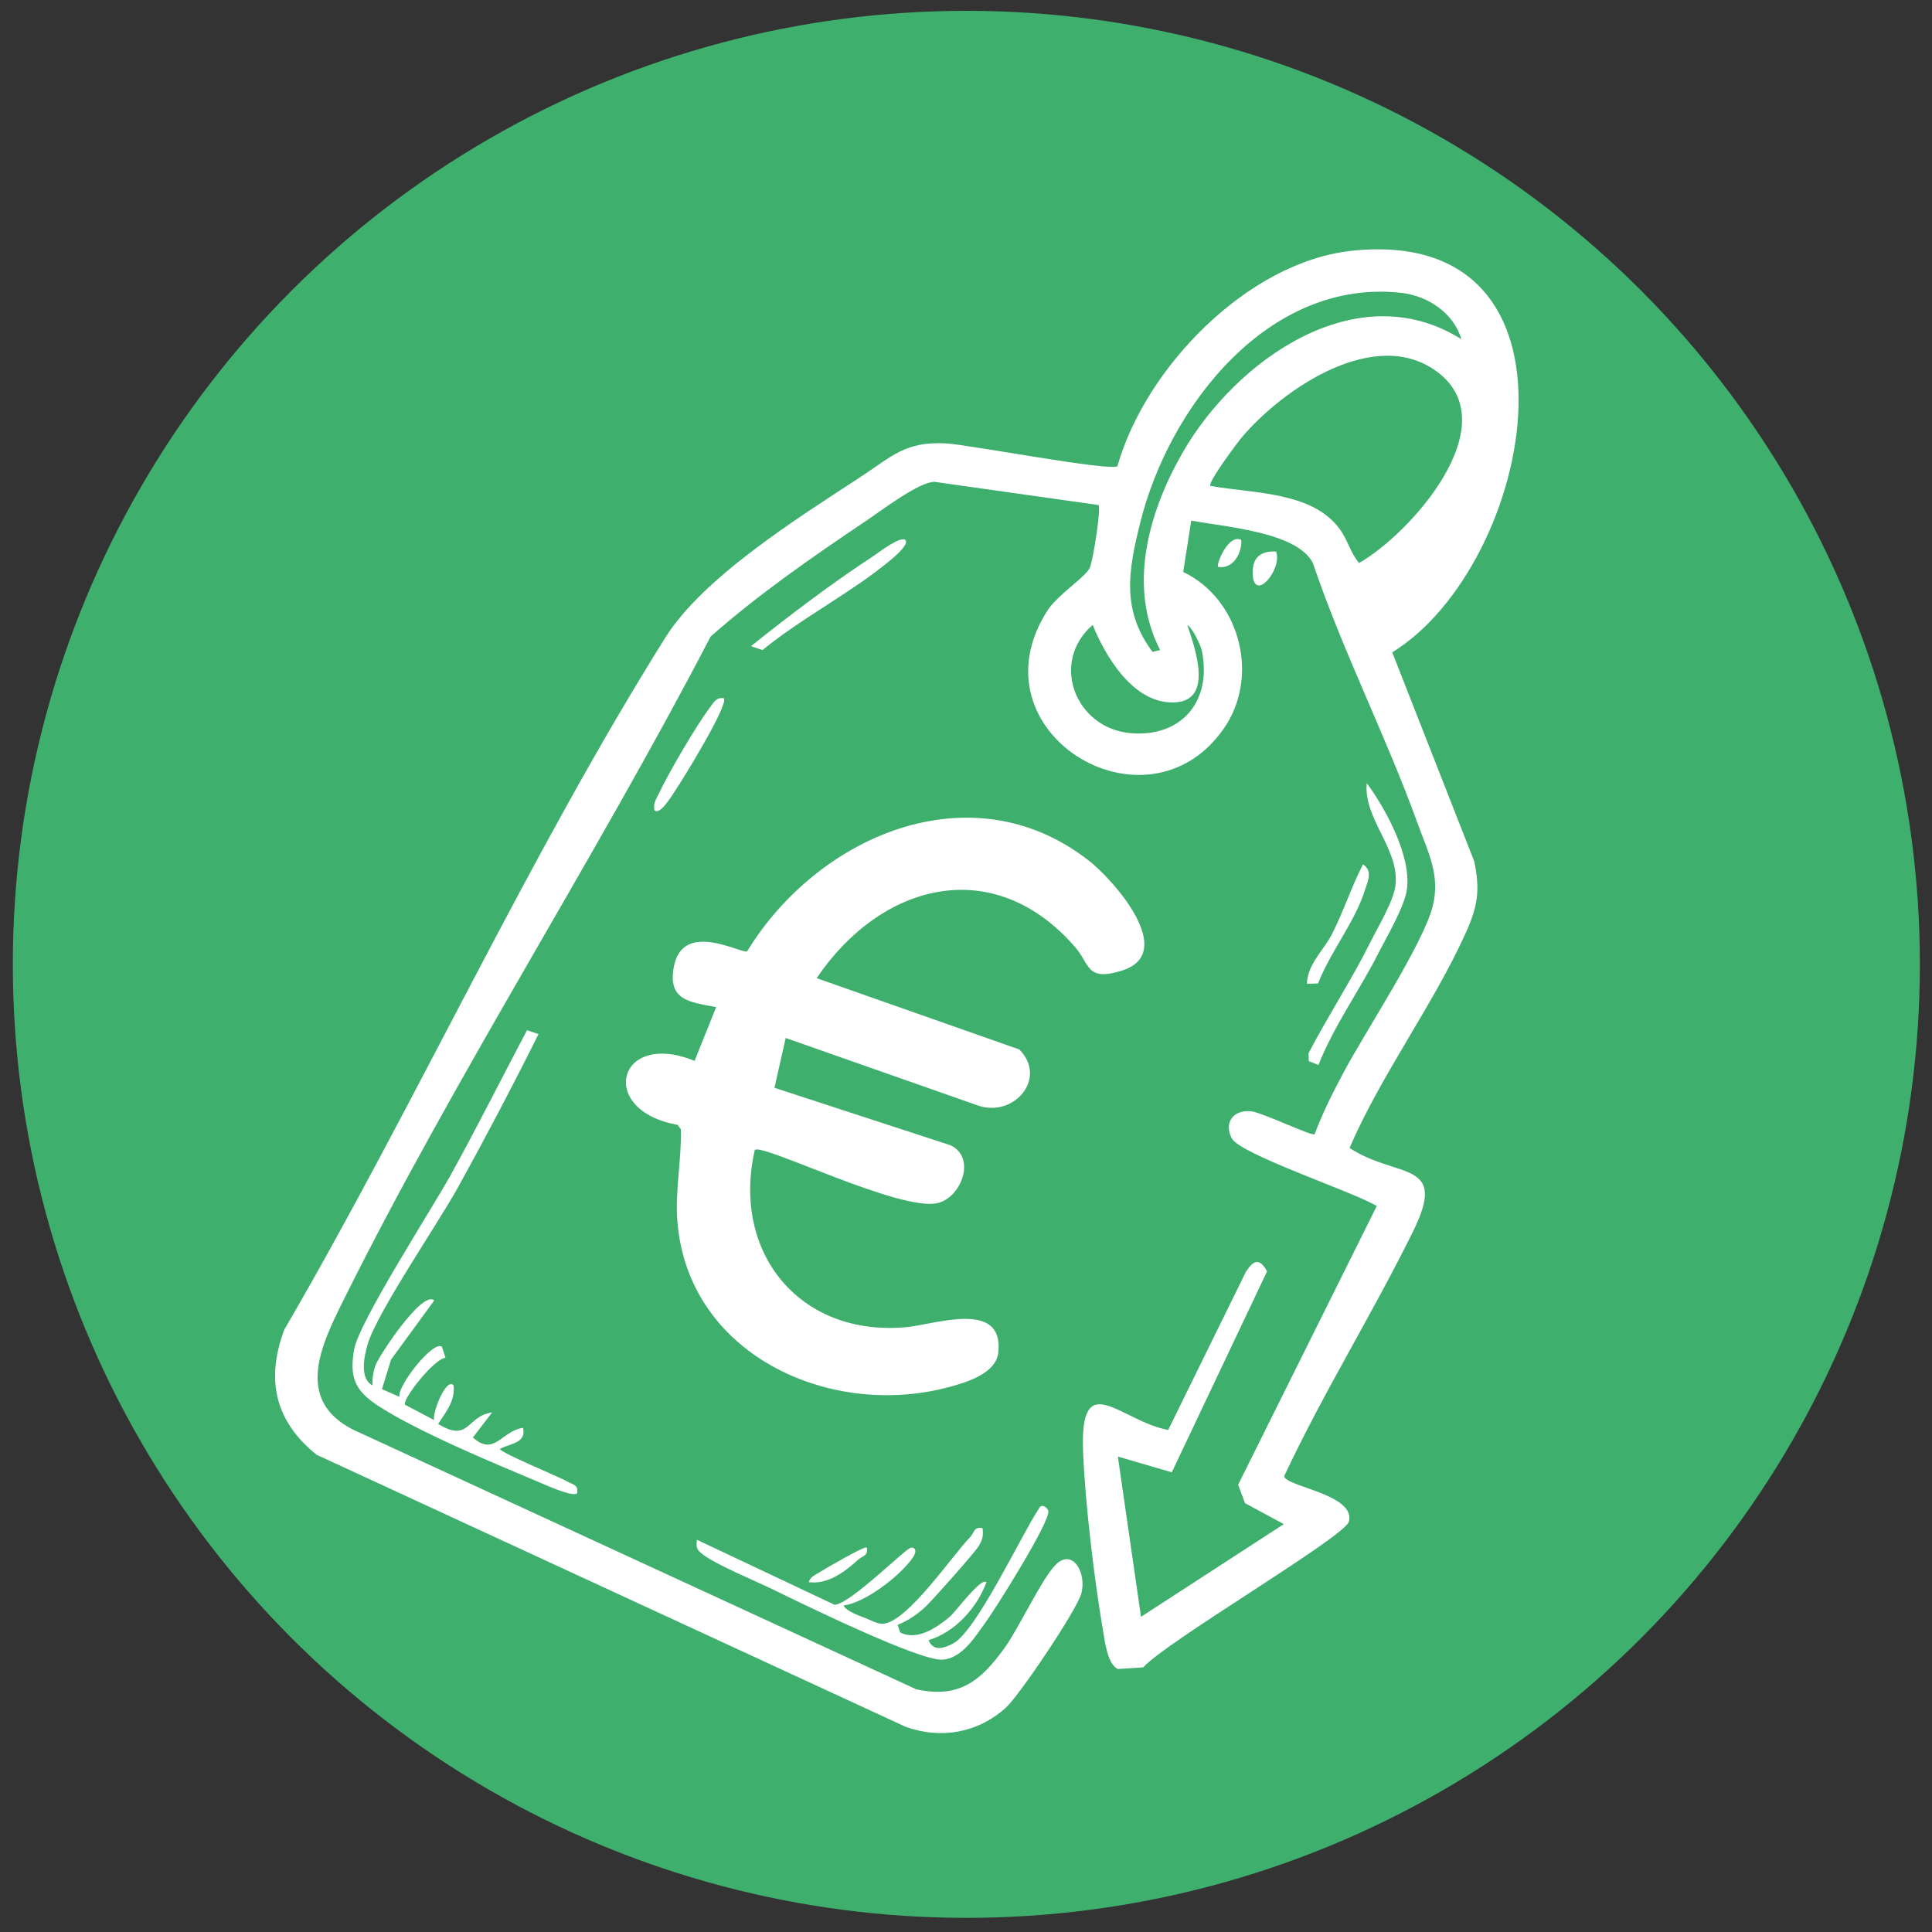 <?xml version="1.0" encoding="UTF-8"?>
<svg id="Calque_1" xmlns="http://www.w3.org/2000/svg" version="1.1" viewBox="0 0 500 500">
  <rect x="0" y="0" width="500" height="500" fill="#333333" stroke="none"/>
  <!-- Generator: Adobe Illustrator 29.6.1, SVG Export Plug-In . SVG Version: 2.1.1 Build 9)  -->
  <defs>
    <style>
      .st0 {
        fill: #3faf6e;
      }

      .st1 {
        fill: #fff;
      }
    </style>
  </defs>
  <circle class="st0" cx="250.09" cy="249.57" r="246.77"/>
  <g>
    <path class="st1" d="M360.32,168.85l21.19,54.01c1.6,7.49.92,11.68-2.12,18.45-8.36,18.62-21.93,36.75-30.13,55.78,12.27,8.09,25.62,2.93,16.49,21.49-10.52,21.39-23.27,41.81-33.4,63.43.18,2.73,18.54,4.68,16.75,11.76-1,3.95-47.53,31.21-53.24,37.75l-6.58.42c-2.7-1.3-3.37-7.32-3.85-10.13-2.26-13.16-4.56-32.57-5.12-45.83-.97-22.63,9.53-8.21,22.02-5.91l20.09-40.89c2.02-3.14,3.51-3.66,5.5-.17l-24.66,52.02-13.96-4.07,5.99,41.47,36.96-23.99-10.04-5.42-1.78-4.78,35.87-72.11c-5.58-3.52-35.5-13.42-37.55-17.57s.47-7.32,4.88-6.98c2.87.22,15.84,6.53,16.6,5.97,2.01-5.48,4.75-10.86,7.49-16.01,5.56-10.45,20.5-33.08,23.04-42.91,2.08-8.07-1.17-14.03-3.78-21.26-8.24-22.82-19.43-44.67-27.22-67.69-4.12-8.06-23.07-9.34-31.47-10.96l-2.08,13.3c14.74,7.05,19.9,27.07,10.49,40.56-20.05,28.72-65.73.67-45.6-30.6,2.64-4.1,9.83-8.6,10.94-11.04.85-1.85,2.97-15.54,2.25-16.24l-42.51-6.01c-4.06.08-13.89,7.59-17.77,10.2-13.59,9.11-27.94,19.08-40.1,29.85-29.93,57.58-66.19,113.77-95.02,171.75-5.74,11.54-12.72,25.77,2.5,33.51l145.68,67.16c11.19,2.55,16.85-2.29,22.86-10.6,3.75-5.18,9.74-18.11,13.32-21.65,4.32-4.28,8.08,2.13,6.57,7.56-1.18,4.24-15.92,26.21-19.49,29.46-7.21,6.54-16.81,8.27-25.98,4.95l-152.43-70.4c-10.75-8.66-13.18-19.39-8.36-32.34,33.93-58.25,62.92-122.17,98.63-179.13,9.82-15.67,34.39-31.01,50.42-41.51,8.18-5.35,11.65-9.32,22.2-8.75,5.95.32,42.69,7.34,44.39,5.88,7.13-25.31,33.61-52.86,60.67-55.73,64.11-6.78,47.34,81.09,10.46,103.92ZM378.2,87.79c-1.96-6.78-8.71-11.23-15.48-11.99-34.31-3.88-60.1,29.32-67.59,59.32-3.09,12.39-5.02,22.68,3.15,33.59l1.97-.48c-8.53-16.53-2.92-35.9,5.84-51.14,13.66-23.76,45.02-46.31,72.11-29.3ZM313.26,125.75c10.9,1.98,26.23,1.4,33.39,11.08,2.21,2.99,2.78,6.15,5.07,8.88,13.28-7.56,38.35-35.64,20.41-49.34-16.01-12.22-40.1,4.18-50.85,16.93-1.02,1.21-8.89,11.73-8.02,12.45ZM307.27,161.73c2.16,6.46,7.22,20.62-4.49,20.05-9.89-.48-16.7-11.96-20-20.05-11.19,9.76-4.41,26.85,9.94,28.02,13.2,1.08,20.98-8.45,18.32-21.31-.29-1.39-2.35-5.87-3.77-6.71Z"/>
    <path class="st1" d="M203.34,268.62l-2.91,12.9,45.57,14.88c6.71,3.15,2.82,13.56-3.41,14.97-9.71,2.21-45.28-15.54-47.25-13.77-6.09,26.63,11.68,48.49,39.36,45.85,7.37-.7,25.2-7.18,23.65,6.64-.63,5.64-9.04,7.95-13.85,9.16-30.65,7.65-66.47-9.11-69.19-43.12-.64-8.03,1.11-15.9.89-23.88l-.84-1.15c-20.87-3.63-15.7-24.72,4.4-16.55l5.58-13.9c-6.94-1.34-12.57-1.75-10.95-10.45,2.29-12.27,17.64-3.2,18.97-4,18.15-29.75,57.9-47.26,88.39-23.5,6.5,5.07,23.19,23.93,8.58,28.5-9.22,2.88-8.21-1.62-12.05-6.05-21.22-24.47-50.37-16.54-66.93,8l52.46,18.46c7.33,7.39-1.29,17.6-10.56,14.55l-49.9-17.53Z"/>
    <path class="st1" d="M139.37,267.62c-6.64,13.32-13.62,26.6-20.82,39.63-5.24,9.48-20.88,32.29-23.38,40.57-.9,3-2.2,8.92,1.21,10.71-.03-1.9.21-3.78.96-5.55,1.08-2.54,11.98-19.14,15.04-16.43l-11.17,15.3-2.36,7.66,4.5,1.98c-.47-3.02,8.92-14.78,11.03-12.94l.91,2.86c-2.79.06-11.38,10.86-10.44,12.15l7.53,3.97c-.66-1.54,3.07-11.23,5-8.99.5,3.94-2.02,6.94-3.99,9.97,8.11,4.98,7.31-2.06,13.98-2.98l-4.99,6.49c5.62,4.98,7.33-1.67,12.98-2.5.98,4.09-3.64,4.06-5.99,5.48.51,1.14,15,7.03,17.53,8.46,1.37.77,2.9.83,2.45,3.03-1.14.98-8.01-2.13-9.66-2.82-11.61-4.87-31.97-13.33-41.99-19.96-5.9-3.9-7.28-7.32-6.06-14.44,1.21-7.04,20.08-36.31,24.91-45.02,6.86-12.37,13.23-25.13,19.84-37.63l2.98,1Z"/>
    <path class="st1" d="M180.35,398.49l35.65,16.83c4.11-.2,18.57-14.83,19.81-14.81,1.31.03,1.38,1.12.5,2.47-2.99,4.56-12.37,11.86-17.99,12.5.46,1.38,4,2.67,5.32,3.15,1.51.55,3.46,1.77,5.03,1.59,6.39-.72,17.7-17.58,22.42-22.43.98-1.01.98-2.83,3.19-2.29.26,1.85-.01,2.95-.94,4.54-.99,1.7-11.5,13.47-13.5,15.47-1.87,1.87-4.99,4.1-7.53,4.97l.62,1.97c4.34,2.3,9.47-1.19,12.84-4.01,1.61-1.35,8.12-10.34,9.52-8.96-2.49,6.71-8.15,12.92-14.98,14.99,1.27,3.1,4.13,2.05,6.37.85,6.09-3.27,17.61-28.03,22.14-34.81.72-1.67,2.33-.23,2.48.5.55,2.76-13.54,25.14-16.18,28.77s-6.18,9.54-11.32,9.74c-6.14.25-36.31-14.54-43.81-18.19-4.51-2.19-14.61-6.37-18-8.97-1.63-1.25-1.92-1.73-1.61-3.87Z"/>
    <path class="st1" d="M341.22,275.61l-2.5-.99-.07-2.04c5.07-9.74,11.21-19.1,16.1-28.92,1.93-3.87,5.98-10.6,6.41-14.62,1.02-9.44-8.35-17.12-7.44-26.36,4.96,6.73,11.5,18.81,10.41,27.38-.57,4.48-5.19,12.26-7.38,16.59-4.93,9.73-11.49,18.73-15.53,28.95Z"/>
    <path class="st1" d="M234.3,139.75c1.18,1.09-3.24,4.71-4.08,5.41-9.95,8.25-22.78,14.78-32.89,23.08l-2.98-1.02c10.15-8.1,20.79-16.17,31.64-23.29,1.4-.92,7.05-5.32,8.31-4.17Z"/>
    <path class="st1" d="M187.33,180.71c1.37,1.52-10.71,21.18-12.57,23.88-.63.91-3.98,6.65-5.4,5.08-.36-1.78.49-2.88,1.17-4.32,2.4-5.15,9.62-17.49,13-21.97,1.02-1.35,1.72-3.04,3.81-2.67Z"/>
    <path class="st1" d="M341.11,254.5l-2.86.13c.04-5.04,4.35-8.69,6.51-12.96,2.98-5.9,4.97-12.11,7.98-17.98,2.62,1.74,1.23,4.34.55,6.53-2.6,8.37-9.01,16.11-12.17,24.29Z"/>
    <path class="st1" d="M330.24,142.74c1.77,4.67-5.93,13.59-6.05,5.52-.06-3.98,2.11-5.74,6.05-5.52Z"/>
    <path class="st1" d="M224.31,400.49c.5,2.17-1.21,2.22-2.28,3.2-3.35,3.09-7.88,6.45-12.7,5.77.25-1.33,1.82-1.95,2.86-2.62,1.27-.82,11.63-6.83,12.12-6.35Z"/>
    <path class="st1" d="M321.25,139.75c.18,3.39-2.06,7.56-5.99,6.98-.63-.6,2.73-8.78,5.99-6.98Z"/>
  </g>
</svg>